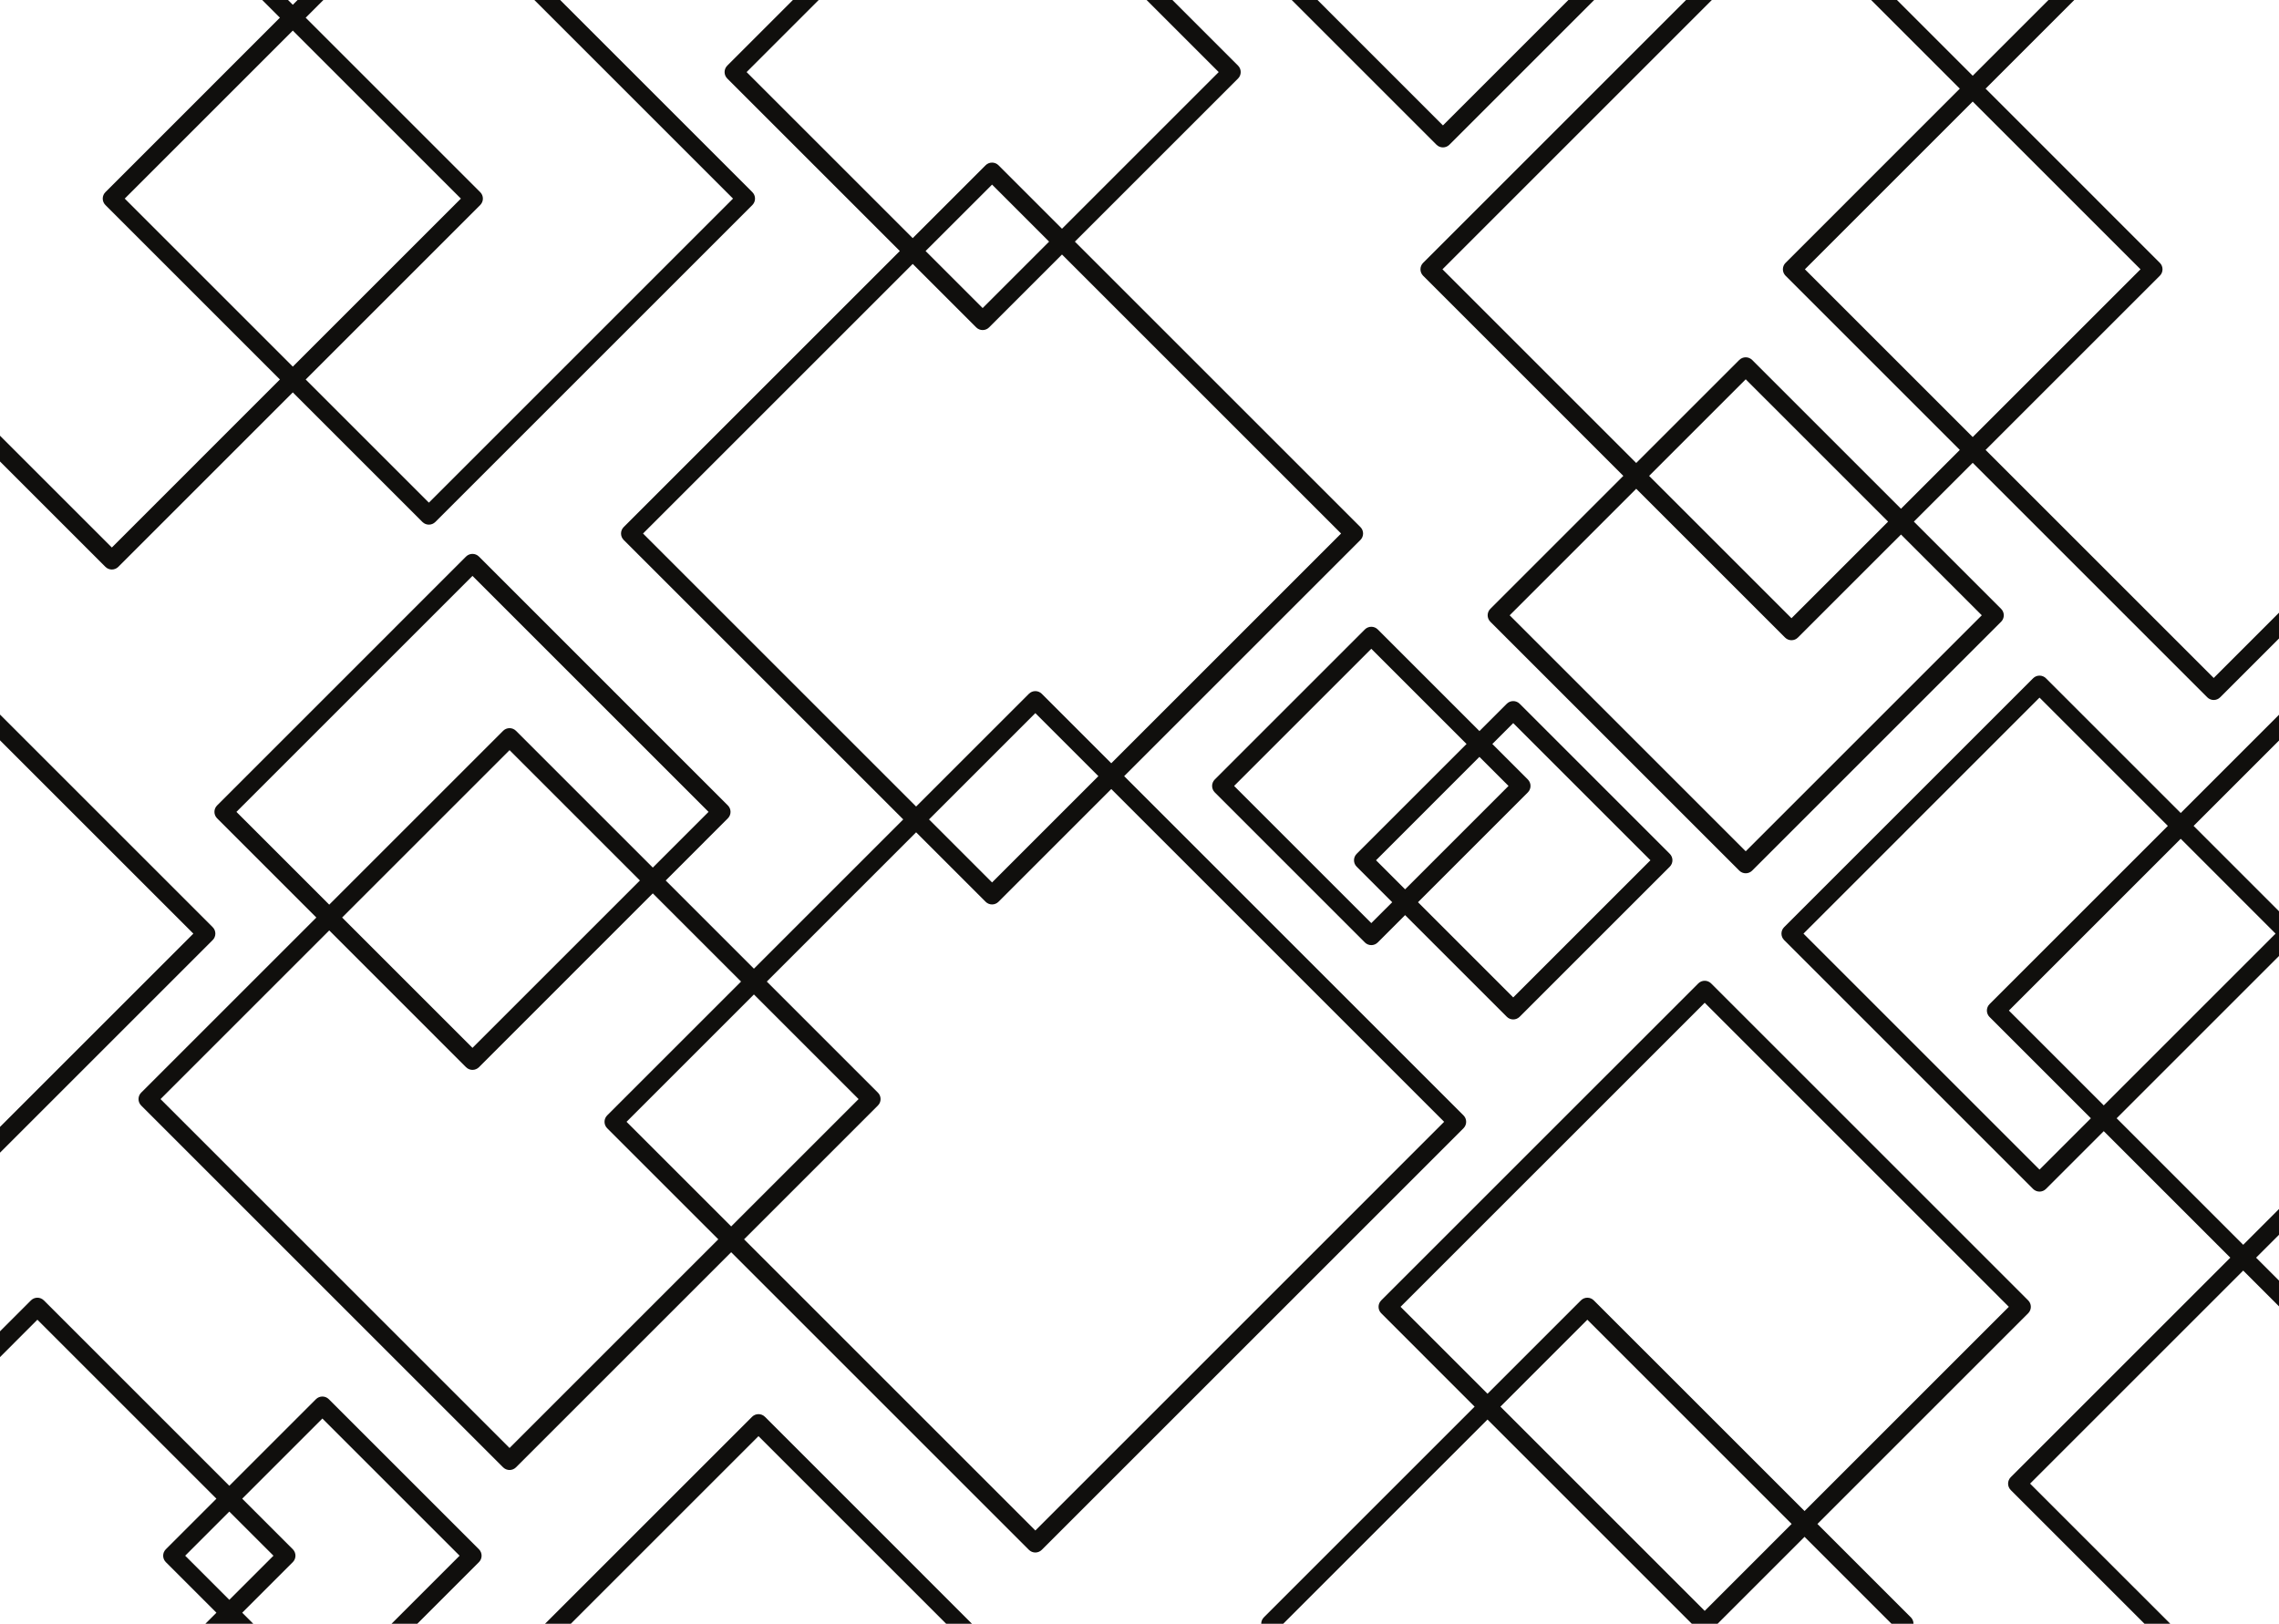 <?xml version="1.0" encoding="UTF-8"?><svg xmlns="http://www.w3.org/2000/svg" xmlns:xlink="http://www.w3.org/1999/xlink" height="512.0" preserveAspectRatio="xMidYMid meet" version="1.0" viewBox="0.0 0.0 718.4 512.0" width="718.4" zoomAndPan="magnify"><defs><clipPath id="a"><path d="M 561 213 L 718.449 213 L 718.449 512 L 561 512 Z M 561 213"/></clipPath><clipPath id="b"><path d="M 447 0 L 718.449 0 L 718.449 276 L 447 276 Z M 447 0"/></clipPath></defs><g><g clip-path="url(#a)" id="change1_9"><path d="M 717.32 294.387 L 663.156 348.547 L 633.258 318.648 L 687.422 264.484 Z M 642.91 368.793 L 568.5 294.387 L 642.91 219.973 L 683.359 260.422 L 627.16 316.617 C 626.039 317.738 626.039 319.559 627.16 320.68 L 659.094 352.613 Z M 644.941 213.879 C 644.402 213.336 643.672 213.035 642.91 213.035 C 642.148 213.035 641.414 213.336 640.879 213.879 L 562.402 292.352 C 561.281 293.473 561.281 295.293 562.402 296.418 L 640.879 374.891 C 641.438 375.449 642.176 375.73 642.91 375.73 C 643.645 375.73 644.379 375.449 644.941 374.891 L 663.156 356.676 L 703.051 396.57 L 633.844 465.777 C 633.305 466.32 633 467.051 633 467.812 C 633 468.574 633.305 469.305 633.844 469.844 L 676 512 L 684.129 512 L 639.938 467.812 L 707.117 400.637 L 718.453 411.973 L 718.453 403.844 L 711.18 396.57 L 718.453 389.301 L 718.453 381.172 L 707.117 392.508 L 667.223 352.613 L 718.453 301.383 L 718.453 287.391 L 691.484 260.422 L 718.453 233.453 L 718.453 225.324 L 687.422 256.355 L 644.941 213.879" fill="#100f0d"/></g><g id="change1_1"><path d="M 39.32 62.621 L 92.301 9.641 L 145.277 62.621 L 92.301 115.598 Z M 35.258 179.578 C 35.996 179.578 36.73 179.297 37.289 178.738 L 92.301 123.727 L 133.16 164.586 C 133.723 165.148 134.461 165.43 135.195 165.43 C 135.93 165.43 136.664 165.148 137.227 164.586 L 237.164 64.648 C 237.699 64.113 238.004 63.383 238.004 62.621 C 238.004 61.855 237.699 61.125 237.164 60.59 L 176.574 0 L 168.445 0 L 231.066 62.621 L 135.195 158.492 L 96.363 119.66 L 151.375 64.648 C 151.914 64.113 152.219 63.383 152.219 62.621 C 152.219 61.855 151.914 61.125 151.375 60.59 L 96.363 5.578 L 101.941 0 L 93.812 0 L 92.301 1.512 L 90.789 0 L 82.66 0 L 88.234 5.578 L 33.227 60.59 C 32.688 61.125 32.383 61.855 32.383 62.621 C 32.383 63.383 32.688 64.113 33.227 64.648 L 88.234 119.66 L 35.258 172.641 L 0 137.383 L 0 145.512 L 33.227 178.738 C 33.789 179.297 34.523 179.578 35.258 179.578" fill="#100f0d"/></g><g clip-path="url(#b)" id="change1_10"><path d="M 568.949 84.914 L 621.848 32.016 L 674.742 84.914 L 621.848 137.809 Z M 624.711 194.012 L 550.297 268.422 L 475.887 194.012 L 515.777 154.117 L 562.691 201.027 C 563.254 201.59 563.988 201.871 564.723 201.871 C 565.461 201.871 566.195 201.59 566.754 201.027 L 599.242 168.547 Z M 550.297 119.602 L 595.176 164.48 L 564.723 194.934 L 519.844 150.055 Z M 697.82 213.777 L 625.91 141.871 L 680.84 86.945 C 681.965 85.82 681.965 84.004 680.84 82.883 L 625.91 27.953 L 653.863 0 L 645.734 0 L 621.848 23.887 L 597.961 0 L 589.832 0 L 617.781 27.953 L 562.855 82.883 C 562.316 83.418 562.012 84.148 562.012 84.914 C 562.012 85.676 562.316 86.406 562.855 86.945 L 617.781 141.871 L 599.242 160.414 L 552.328 113.504 C 551.789 112.965 551.059 112.664 550.297 112.664 C 549.535 112.664 548.805 112.965 548.266 113.504 L 515.777 145.988 L 454.703 84.914 L 539.613 0 L 531.484 0 L 448.605 82.883 C 448.066 83.418 447.766 84.148 447.766 84.914 C 447.766 85.676 448.066 86.406 448.605 86.945 L 511.715 150.055 L 469.789 191.98 C 468.668 193.102 468.668 194.922 469.789 196.043 L 548.266 274.52 C 548.805 275.059 549.535 275.359 550.297 275.359 C 551.059 275.359 551.789 275.059 552.328 274.52 L 630.805 196.043 C 631.344 195.504 631.648 194.773 631.648 194.012 C 631.648 193.25 631.344 192.52 630.805 191.98 L 603.305 164.48 L 621.848 145.938 L 695.785 219.875 C 696.348 220.438 697.082 220.719 697.82 220.719 C 698.555 220.719 699.289 220.438 699.852 219.875 L 718.453 201.273 L 718.453 193.145 L 697.82 213.777" fill="#100f0d"/></g><g id="change1_2"><path d="M 502.406 410.031 C 501.871 409.492 501.137 409.188 500.375 409.188 C 499.613 409.188 498.883 409.492 498.344 410.031 L 468.902 439.473 L 441.492 412.062 L 537.367 316.191 L 633.238 412.062 L 568.84 476.461 Z M 537.367 507.938 L 472.969 443.539 L 500.375 416.129 L 564.773 480.527 Z M 572.902 480.527 L 639.332 414.094 C 639.871 413.559 640.176 412.824 640.176 412.062 C 640.176 411.301 639.871 410.57 639.332 410.031 L 539.398 310.098 C 538.273 308.973 536.457 308.973 535.336 310.098 L 435.398 410.031 C 434.277 411.152 434.277 412.973 435.398 414.094 L 464.84 443.539 L 398.41 509.969 C 397.867 510.508 397.566 511.238 397.566 512 L 404.504 512 L 468.902 447.602 L 533.301 512 L 541.43 512 L 568.84 484.59 L 596.246 512 L 603.184 512 C 603.184 511.266 602.906 510.527 602.344 509.969 L 572.902 480.527" fill="#100f0d"/></g><g id="change1_3"><path d="M 67.887 294.387 C 67.887 293.621 67.586 292.891 67.043 292.352 L 0 225.309 L 0 233.438 L 60.949 294.387 L 0 355.332 L 0 363.461 L 67.043 296.418 C 67.586 295.879 67.887 295.145 67.887 294.387" fill="#100f0d"/></g><g id="change1_4"><path d="M 454.852 46.477 C 455.59 46.477 456.324 46.199 456.887 45.637 L 502.523 0 L 494.395 0 L 454.852 39.543 L 415.312 0 L 407.184 0 L 452.82 45.637 C 453.383 46.199 454.117 46.477 454.852 46.477" fill="#100f0d"/></g><g id="change1_5"><path d="M 237.066 446.746 L 171.812 512 L 179.941 512 L 239.098 452.844 L 298.254 512 L 306.383 512 L 241.133 446.746 C 240.008 445.625 238.188 445.625 237.066 446.746" fill="#100f0d"/></g><g id="change1_6"><path d="M 86.203 490.539 L 72.285 504.453 L 58.375 490.539 L 72.285 476.625 Z M 103.656 441.191 C 102.535 440.07 100.715 440.07 99.594 441.191 L 72.285 468.496 L 13.824 410.031 C 13.281 409.492 12.551 409.188 11.789 409.188 C 11.031 409.188 10.297 409.492 9.758 410.031 L 0 419.789 L 0 427.918 L 11.789 416.129 L 68.223 472.562 L 52.277 488.508 C 51.152 489.629 51.152 491.449 52.277 492.57 L 68.223 508.516 L 64.738 512 L 79.836 512 L 76.352 508.516 L 92.297 492.57 C 93.418 491.449 93.418 489.629 92.297 488.508 L 76.352 472.562 L 101.625 447.289 L 144.875 490.539 L 123.414 512 L 131.543 512 L 150.973 492.57 C 152.094 491.449 152.094 489.629 150.973 488.508 L 103.656 441.191" fill="#100f0d"/></g><g id="change1_7"><path d="M 432.273 204.57 L 462.293 234.59 L 427.66 269.223 C 426.535 270.344 426.535 272.164 427.66 273.285 L 438.859 284.484 L 432.273 291.07 L 389.023 247.82 Z M 475.523 247.82 L 442.922 280.422 L 433.758 271.254 L 466.355 238.652 Z M 477.008 228.004 L 520.258 271.254 L 477.008 314.508 L 446.988 284.484 L 481.621 249.852 C 482.156 249.312 482.461 248.582 482.461 247.82 C 482.461 247.059 482.156 246.328 481.621 245.789 L 470.422 234.59 Z M 382.926 245.789 C 382.387 246.328 382.086 247.059 382.086 247.82 C 382.086 248.582 382.387 249.312 382.926 249.852 L 430.238 297.168 C 430.777 297.707 431.508 298.012 432.273 298.012 C 433.035 298.012 433.766 297.707 434.305 297.168 L 442.922 288.551 L 474.977 320.602 C 475.535 321.164 476.27 321.445 477.008 321.445 C 477.742 321.445 478.477 321.164 479.039 320.602 L 526.355 273.285 C 527.477 272.164 527.477 270.344 526.355 269.223 L 479.039 221.906 C 478.5 221.367 477.77 221.066 477.008 221.066 C 476.242 221.066 475.512 221.367 474.977 221.906 L 466.355 230.523 L 434.305 198.473 C 433.184 197.352 431.363 197.352 430.238 198.473 L 382.926 245.789" fill="#100f0d"/></g><g id="change1_8"><path d="M 326.367 482.594 L 234.551 390.777 L 276.738 348.59 C 277.281 348.051 277.582 347.32 277.582 346.559 C 277.582 345.797 277.281 345.066 276.738 344.527 L 241.719 309.504 L 288.785 262.441 L 310.691 284.344 C 311.23 284.883 311.961 285.188 312.723 285.188 C 313.484 285.188 314.215 284.883 314.754 284.344 L 350.301 248.797 L 455.23 353.727 Z M 197.5 353.727 L 237.656 313.57 L 270.645 346.559 L 230.488 386.715 Z M 160.625 456.578 L 50.602 346.559 L 103.781 293.379 L 146.906 336.508 C 147.445 337.047 148.18 337.348 148.938 337.348 C 149.699 337.348 150.434 337.047 150.973 336.508 L 205.781 281.695 L 233.594 309.504 L 191.402 351.695 C 190.863 352.234 190.559 352.965 190.559 353.727 C 190.559 354.488 190.863 355.219 191.402 355.758 L 226.426 390.777 Z M 201.719 277.633 L 148.938 330.41 L 107.844 289.316 L 160.625 236.535 Z M 74.527 256 L 148.938 181.59 L 223.352 256 L 205.781 273.566 L 162.656 230.441 C 162.117 229.902 161.387 229.598 160.625 229.598 C 159.863 229.598 159.129 229.902 158.59 230.441 L 103.781 285.254 Z M 346.238 244.73 L 312.723 278.25 L 292.852 258.375 L 326.367 224.859 Z M 202.699 168.227 L 287.711 83.219 L 307.727 103.23 C 308.285 103.793 309.02 104.074 309.758 104.074 C 310.492 104.074 311.227 103.793 311.789 103.23 L 334.77 80.254 L 422.742 168.227 L 350.301 240.668 L 328.398 218.766 C 327.277 217.641 325.453 217.641 324.336 218.766 L 288.785 254.312 Z M 312.723 58.207 L 330.703 76.188 L 309.758 97.137 L 291.773 79.152 Z M 462.172 353.727 C 462.172 352.965 461.867 352.234 461.328 351.695 L 354.367 244.73 L 428.84 170.258 C 429.961 169.137 429.961 167.316 428.84 166.195 L 338.832 76.188 L 390.266 24.758 C 391.387 23.637 391.387 21.816 390.266 20.695 L 369.57 0 L 361.441 0 L 384.168 22.727 L 334.77 72.125 L 314.754 52.109 C 314.215 51.57 313.484 51.27 312.723 51.27 C 311.961 51.27 311.23 51.57 310.691 52.109 L 287.711 75.09 L 235.348 22.727 L 258.07 0 L 249.945 0 L 229.25 20.695 C 228.129 21.816 228.129 23.637 229.25 24.758 L 283.645 79.152 L 196.605 166.195 C 195.484 167.316 195.484 169.137 196.605 170.258 L 284.723 258.375 L 237.656 305.441 L 209.848 277.633 L 229.445 258.031 C 230.566 256.91 230.566 255.09 229.445 253.969 L 150.973 175.492 C 150.434 174.953 149.699 174.652 148.938 174.652 C 148.18 174.652 147.445 174.953 146.906 175.492 L 68.434 253.969 C 67.312 255.09 67.312 256.91 68.434 258.031 L 99.719 289.316 L 44.504 344.527 C 43.383 345.648 43.383 347.469 44.504 348.59 L 158.59 462.676 C 159.152 463.234 159.891 463.516 160.625 463.516 C 161.359 463.516 162.094 463.234 162.656 462.676 L 230.488 394.844 L 324.336 488.688 C 324.895 489.25 325.629 489.531 326.367 489.531 C 327.102 489.531 327.836 489.25 328.398 488.688 L 461.328 355.758 C 461.867 355.219 462.172 354.488 462.172 353.727" fill="#100f0d"/></g></g></svg>